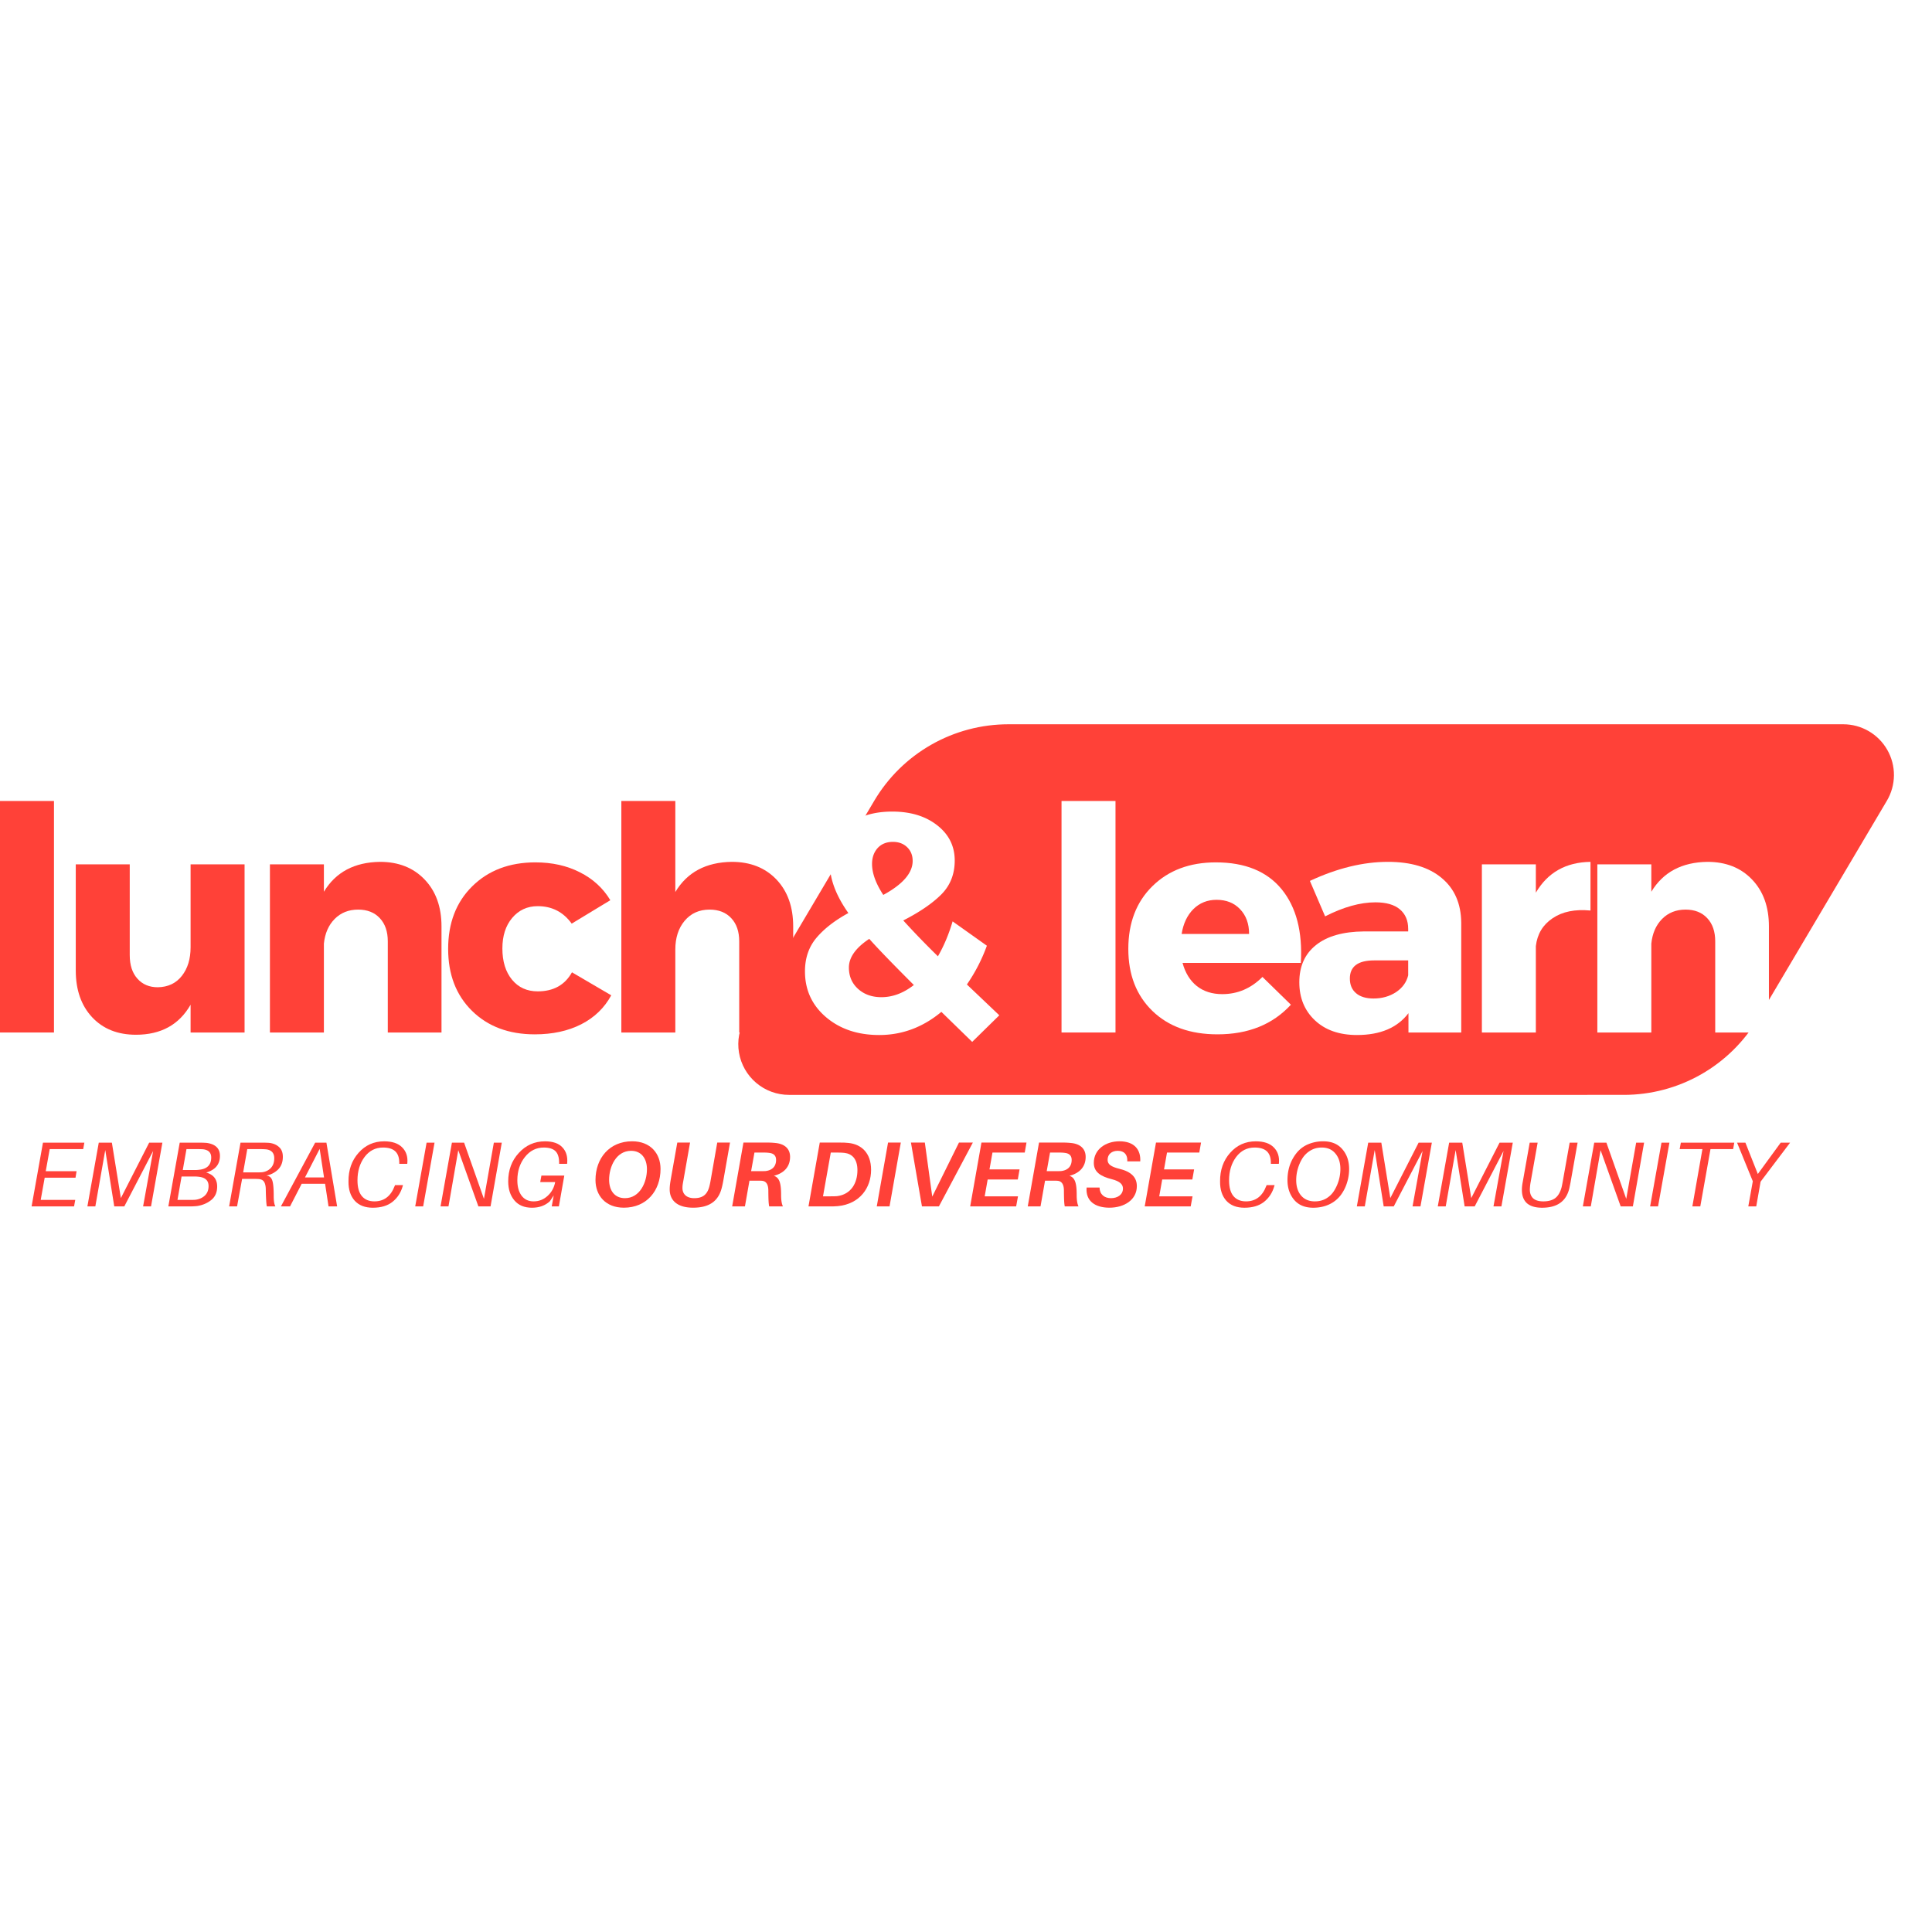 <svg preserveAspectRatio="xMidYMid meet" data-bbox="74.758 165.613 228.199 57.103" height="500" viewBox="74.758 165.613 228.199 57.103" width="500" xmlns="http://www.w3.org/2000/svg" data-type="color" role="presentation" aria-hidden="true" aria-label=""><defs><style>#comp-lsc25r3g svg [data-color="1"] {fill: #FFFFFF;}
#comp-lsc25r3g svg [data-color="2"] {fill: #FF4040;}</style></defs>
    <g>
        <defs>
            <clipPath id="fc1cc00c-bc51-456c-891c-a8c8b24bb3b3_comp-lsc25r3g">
                <path d="M161.55 165.613h137.302v43.774H161.55Zm0 0"></path>
            </clipPath>
            <clipPath id="5ac2a258-aed9-4de6-b677-3283384b185f_comp-lsc25r3g">
                <path d="M193.867 165.613h98.61a5.984 5.984 0 0 1 5.199 3.024 5.973 5.973 0 0 1-.051 6.011l-15.219 25.704a18.422 18.422 0 0 1-15.851 9.035h-98.61a5.984 5.984 0 0 1-5.148-9.035l15.223-25.704a18.415 18.415 0 0 1 15.847-9.035Zm0 0"></path>
            </clipPath>
        </defs>
        <g clip-path="url(#fc1cc00c-bc51-456c-891c-a8c8b24bb3b3_comp-lsc25r3g)">
            <g clip-path="url(#5ac2a258-aed9-4de6-b677-3283384b185f_comp-lsc25r3g)">
                <path d="M157.445 165.613h145.512v43.774H157.445Zm0 0" fill="#ff4138" data-color="1"></path>
            </g>
        </g>
        <path d="M81.133 202.019h-6.375v-27.344h6.375Zm0 0" fill="#ff4138" data-color="1"></path>
        <path d="M103.646 182.16v19.859H97.27v-3.281c-1.356 2.367-3.508 3.547-6.454 3.547-2.156 0-3.882-.688-5.171-2.063-1.293-1.383-1.938-3.226-1.938-5.531V182.16h6.375v10.718c0 1.18.3 2.106.906 2.782.602.68 1.407 1.015 2.407 1.015 1.207-.02 2.156-.469 2.843-1.344.688-.874 1.032-2 1.032-3.374v-9.797Zm0 0" fill="#ff4138" data-color="1"></path>
        <path d="M119.64 181.863c2.187 0 3.941.695 5.266 2.078 1.332 1.387 2 3.234 2 5.547v12.531h-6.344v-10.766c0-1.156-.313-2.066-.938-2.734-.625-.676-1.48-1.016-2.562-1.016-1.125 0-2.055.371-2.781 1.11-.72.73-1.141 1.699-1.266 2.906v10.5h-6.375v-19.86h6.375v3.235c1.394-2.313 3.601-3.488 6.625-3.531Zm0 0" fill="#ff4138" data-color="1"></path>
        <path d="M138.003 181.925c1.969 0 3.719.39 5.25 1.172 1.54.774 2.738 1.871 3.594 3.297l-4.563 2.766c-.992-1.375-2.328-2.063-4.015-2.063-1.23 0-2.235.465-3.016 1.39-.773.919-1.156 2.122-1.156 3.61 0 1.531.379 2.762 1.14 3.688.758.918 1.77 1.375 3.032 1.375 1.863 0 3.21-.75 4.047-2.25l4.64 2.718c-.804 1.48-1.984 2.621-3.547 3.422-1.562.793-3.39 1.188-5.484 1.188-3.063 0-5.54-.926-7.422-2.781-1.875-1.852-2.812-4.29-2.812-7.313 0-3.05.945-5.516 2.843-7.39 1.907-1.883 4.395-2.829 7.47-2.829Zm0 0" fill="#ff4138" data-color="1"></path>
        <path d="M161.196 181.863c2.188 0 3.942.695 5.266 2.078 1.32 1.387 1.984 3.234 1.984 5.547v12.531h-6.375v-10.766c0-1.156-.312-2.066-.937-2.734-.625-.676-1.48-1.016-2.563-1.016-1.23 0-2.215.446-2.953 1.329-.73.875-1.094 2.007-1.094 3.39v9.797h-6.375v-27.344h6.375v10.75c1.395-2.332 3.618-3.52 6.672-3.562Zm0 0" fill="#ff4138" data-color="1"></path>
        <path d="m189.588 203.128-3.64-3.546c-2.188 1.824-4.637 2.734-7.344 2.734-2.531 0-4.625-.703-6.281-2.11-1.657-1.414-2.485-3.218-2.485-5.406 0-1.57.453-2.894 1.36-3.969.906-1.07 2.16-2.046 3.765-2.921-1.46-2.07-2.187-4.004-2.187-5.797 0-1.883.672-3.383 2.015-4.5 1.344-1.125 3.13-1.688 5.36-1.688 2.164 0 3.937.543 5.312 1.625 1.375 1.074 2.063 2.461 2.063 4.156 0 1.626-.54 2.97-1.61 4.032-1.062 1.054-2.554 2.07-4.468 3.047a98.75 98.75 0 0 0 4.093 4.234c.707-1.227 1.286-2.602 1.735-4.125l4.047 2.875a20.097 20.097 0 0 1-2.36 4.578l3.828 3.64Zm-11.828-21.015c0 1.086.442 2.304 1.328 3.656 2.313-1.258 3.469-2.598 3.469-4.016 0-.664-.219-1.207-.656-1.625-.43-.414-.985-.625-1.672-.625-.762 0-1.367.246-1.813.735-.437.492-.656 1.117-.656 1.875Zm1.11 15.734c1.32 0 2.597-.476 3.828-1.437-2.606-2.602-4.36-4.422-5.266-5.453-1.605 1.062-2.406 2.195-2.406 3.39 0 1.031.363 1.875 1.093 2.531.727.649 1.645.97 2.75.97Zm0 0" fill="#ffffff" data-color="2"></path>
        <path d="M206.516 202.019h-6.375v-27.344h6.375Zm0 0" fill="#ffffff" data-color="2"></path>
        <path d="M218.373 181.925c3.446 0 6.036 1.059 7.766 3.172 1.727 2.117 2.484 5.016 2.266 8.703h-13.97c.321 1.18.884 2.09 1.688 2.735.813.636 1.813.953 3 .953 1.813 0 3.395-.676 4.75-2.031l3.36 3.28c-2.149 2.337-5.04 3.5-8.672 3.5-3.219 0-5.781-.921-7.688-2.765-1.898-1.844-2.843-4.285-2.843-7.328 0-3.07.945-5.54 2.843-7.406 1.907-1.875 4.407-2.813 7.5-2.813Zm-4.046 8.453h7.968c0-1.207-.355-2.18-1.062-2.921-.7-.739-1.625-1.11-2.781-1.11-1.086 0-1.997.367-2.735 1.094-.73.73-1.195 1.71-1.39 2.937Zm0 0" fill="#ffffff" data-color="2"></path>
        <path d="M238.697 181.863c2.719 0 4.832.636 6.344 1.906 1.519 1.262 2.289 3.023 2.312 5.281v12.969h-6.234v-2.281c-1.305 1.719-3.328 2.578-6.078 2.578-2.086 0-3.743-.578-4.97-1.734-1.23-1.157-1.843-2.657-1.843-4.5 0-1.883.656-3.348 1.969-4.391 1.312-1.05 3.195-1.586 5.656-1.61h5.234v-.296c0-.989-.328-1.758-.984-2.313-.648-.55-1.61-.828-2.89-.828-1.794 0-3.774.555-5.938 1.656l-1.797-4.187c3.219-1.5 6.29-2.25 9.219-2.25Zm-1.703 16.14c1.007 0 1.894-.25 2.656-.75.758-.507 1.238-1.171 1.437-1.984v-1.766h-4.015c-1.918 0-2.875.715-2.875 2.141 0 .742.242 1.32.734 1.734.488.418 1.176.625 2.063.625Zm0 0" fill="#ffffff" data-color="2"></path>
        <path d="M256.166 182.16v3.343c1.394-2.382 3.547-3.597 6.453-3.64v5.75c-1.824-.176-3.313.125-4.469.906-1.156.773-1.82 1.871-1.984 3.297v10.203h-6.375v-19.86Zm0 0" fill="#ffffff" data-color="2"></path>
        <path d="M276.43 181.863c2.187 0 3.941.695 5.265 2.078 1.333 1.387 2 3.234 2 5.547v12.531h-6.343v-10.766c0-1.156-.313-2.066-.938-2.734-.625-.676-1.48-1.016-2.562-1.016-1.125 0-2.055.371-2.781 1.11-.72.73-1.141 1.699-1.266 2.906v10.5h-6.375v-19.86h6.375v3.235c1.394-2.313 3.601-3.488 6.625-3.531Zm0 0" fill="#ffffff" data-color="2"></path>
        <path d="m80.63 215.794-.469 2.61h3.641l-.125.765h-3.64l-.47 2.625h4.079l-.14.766H78.49l1.343-7.531h4.89l-.14.765Zm0 0" fill="#ff4138" data-color="1"></path>
        <path d="m93.94 215.029-1.343 7.531h-.937l1.187-6.547-3.406 6.547h-1.188l-1.062-6.656-1.172 6.656h-.938l1.344-7.531h1.547l1.063 6.547 3.343-6.547Zm0 0" fill="#ff4138" data-color="1"></path>
        <path d="M99.111 218.56c.864.242 1.297.793 1.297 1.656 0 .68-.23 1.203-.687 1.578-.461.375-1.016.618-1.672.72a8.394 8.394 0 0 1-.969.046h-2.438l1.344-7.531h2.219c.406 0 .727.011.969.031 1.039.148 1.562.656 1.562 1.531 0 1-.543 1.656-1.625 1.969Zm-2.328-2.766-.437 2.47h1.453c.195 0 .398-.017.61-.048.862-.125 1.296-.601 1.296-1.437 0-.57-.324-.895-.969-.969a10.449 10.449 0 0 0-.594-.016Zm1.031 5.985c.446-.051.82-.211 1.125-.485.301-.28.454-.66.454-1.14 0-.614-.344-.973-1.032-1.078a4.036 4.036 0 0 0-.594-.047h-1.562l-.484 2.765h1.578c.156 0 .328-.004.515-.015Zm0 0" fill="#ff4138" data-color="1"></path>
        <path d="M108.166 216.7c0 .637-.195 1.141-.578 1.516a2.686 2.686 0 0 1-1.375.703c.344.032.57.211.688.532.125.312.187.945.187 1.89 0 .586.067.992.203 1.219h-1.015c-.063-.281-.106-.969-.125-2.063-.012-.363-.078-.644-.203-.843-.125-.196-.34-.305-.641-.328a8.819 8.819 0 0 0-.547-.016h-1.406l-.594 3.25h-.938l1.344-7.531h2.469c.426 0 .754.011.984.031.477.074.852.246 1.125.516.282.261.422.636.422 1.125Zm-2.5 1.829c.426-.04.782-.203 1.063-.485.281-.289.422-.68.422-1.172 0-.601-.305-.953-.907-1.046a7.487 7.487 0 0 0-.75-.032h-1.53l-.485 2.75h1.437c.352 0 .602-.004.75-.015Zm0 0" fill="#ff4138" data-color="1"></path>
        <path d="M113.156 219.888h-2.765l-1.375 2.672h-1.079l4.047-7.531h1.329l1.265 7.531h-1.016Zm-.125-.75-.515-3.375-1.735 3.375Zm0 0" fill="#ff4138" data-color="1"></path>
        <path d="M120.139 214.873c.937 0 1.64.234 2.11.703.476.468.687 1.086.624 1.843l-.016.11h-.937v-.11c0-.625-.164-1.082-.484-1.375-.313-.289-.793-.437-1.438-.437-.898 0-1.625.375-2.187 1.125-.555.75-.829 1.668-.829 2.75 0 .824.172 1.445.516 1.86.352.417.848.624 1.484.624 1.133 0 1.93-.601 2.391-1.812l.047-.11h.938l-.032.11c-.218.781-.625 1.406-1.218 1.875-.586.46-1.356.687-2.313.687-.918 0-1.633-.273-2.14-.828-.5-.562-.747-1.32-.735-2.281-.012-1.344.383-2.469 1.188-3.375.8-.906 1.812-1.36 3.03-1.36Zm0 0" fill="#ff4138" data-color="1"></path>
        <path d="M124.74 222.56h-.938l1.344-7.531h.938Zm0 0" fill="#ff4138" data-color="1"></path>
        <path d="m134.028 215.029-1.328 7.531h-1.438l-2.375-6.64-1.156 6.64h-.938l1.344-7.531h1.438l2.344 6.64 1.171-6.64Zm0 0" fill="#ff4138" data-color="1"></path>
        <path d="M139.13 214.873c.925 0 1.608.234 2.046.703.445.46.64 1.074.578 1.843l-.016.11h-.937v-.11c0-.644-.148-1.109-.438-1.39-.292-.281-.75-.422-1.375-.422-.898 0-1.64.375-2.234 1.125-.594.75-.89 1.668-.89 2.75 0 .75.164 1.355.5 1.812.343.45.816.672 1.421.672.625 0 1.172-.21 1.641-.64.477-.426.781-.973.906-1.641h-1.765l.14-.766h2.703l-.64 3.641h-.844l.234-1.297-.453.688c-.554.511-1.258.765-2.11.765-.898 0-1.589-.285-2.077-.86-.492-.581-.735-1.331-.735-2.25 0-1.331.414-2.452 1.25-3.358.832-.915 1.864-1.375 3.094-1.375Zm0 0" fill="#ff4138" data-color="1"></path>
        <path d="M149.423 214.869c-2.676 0-4.328 2-4.328 4.578 0 1.824 1.191 3.265 3.355 3.265 2.676 0 4.328-2 4.328-4.578 0-1.824-1.191-3.265-3.355-3.265Zm-.852 6.718c-1.203 0-1.867-.882-1.867-2.175 0-1.54.828-3.418 2.598-3.418 1.191 0 1.87.886 1.87 2.175 0 1.54-.831 3.418-2.6 3.418Zm0 0" fill="#ff4138" data-color="1"></path>
        <path d="M160.984 215.02h-1.508l-.809 4.622a8.802 8.802 0 0 1-.12.547c-.262 1.027-.84 1.398-1.794 1.398-.851 0-1.386-.437-1.386-1.203 0-.238.023-.414.09-.773l.808-4.59h-1.508l-.754 4.25c-.101.59-.144.906-.144 1.277 0 1.301.898 2.164 2.766 2.164 2.097 0 3.046-.937 3.398-2.402.086-.34.129-.57.195-.941Zm0 0" fill="#ff4138" data-color="1"></path>
        <path d="M168.078 216.716c0-1.039-.723-1.531-1.66-1.64a8.639 8.639 0 0 0-1.094-.055h-2.754l-1.332 7.539h1.508l.535-3.04h.886c.196 0 .38 0 .579.013.546.043.765.48.765 1.18.008 1.093.031 1.488.098 1.847h1.625c-.152-.316-.215-.766-.215-1.344 0-1.453-.21-2.054-.855-2.273 1.136-.285 1.914-1.016 1.914-2.227Zm-2.93 1.672c-.184.008-.36.008-.621.008h-1.05l.394-2.195h1.101c.266 0 .45.011.625.035.492.054.828.281.828.84 0 .875-.597 1.246-1.277 1.312Zm0 0" fill="#ff4138" data-color="1"></path>
        <path d="M174.972 215.064c-.372-.043-.61-.043-1.004-.043h-2.383l-1.332 7.539h2.48c.371 0 .578 0 .973-.031 2.644-.254 3.941-2.2 3.941-4.285 0-2.032-1.18-3.028-2.675-3.18Zm-1.344 6.285c-.25.02-.469.02-.774.02h-.886l.918-5.168h.851c.305 0 .516.011.754.035.906.105 1.543.719 1.543 2.05 0 1.5-.734 2.852-2.406 3.063Zm0 0" fill="#ff4138" data-color="1"></path>
        <path d="m179.826 222.56 1.332-7.54h-1.508l-1.332 7.54Zm0 0" fill="#ff4138" data-color="1"></path>
        <path d="m185.656 222.56 4.011-7.54h-1.64l-3.156 6.384-.875-6.383h-1.641l1.3 7.539Zm0 0" fill="#ff4138" data-color="1"></path>
        <path d="M191.984 216.2h3.812l.207-1.18h-5.32l-1.332 7.54h5.43l.218-1.191h-3.933l.351-1.989h3.559l.21-1.191h-3.554Zm0 0" fill="#ff4138" data-color="1"></path>
        <path d="M202.99 216.716c0-1.039-.722-1.531-1.66-1.64a8.639 8.639 0 0 0-1.093-.055h-2.754l-1.332 7.539h1.508l.535-3.04h.887c.195 0 .378 0 .578.013.547.043.765.48.765 1.18.008 1.093.031 1.488.098 1.847h1.625c-.152-.316-.215-.766-.215-1.344 0-1.453-.21-2.054-.855-2.273 1.136-.285 1.914-1.016 1.914-2.227Zm-2.929 1.672c-.184.008-.36.008-.621.008h-1.05l.394-2.195h1.101c.266 0 .45.011.625.035.492.054.828.281.828.84 0 .875-.597 1.246-1.277 1.312Zm0 0" fill="#ff4138" data-color="1"></path>
        <path d="M206.982 214.869c-1.598 0-3.028.93-3.028 2.554 0 1.082.82 1.598 2.13 1.926.929.238 1.312.59 1.312 1.102 0 .71-.621 1.136-1.41 1.136-.774 0-1.332-.425-1.356-1.257h-1.527c-.133 1.585.992 2.382 2.699 2.382 1.734 0 3.234-.918 3.234-2.547 0-1.035-.656-1.703-2.047-2.042-1.015-.25-1.406-.543-1.406-1.06 0-.687.512-1.07 1.2-1.07.789 0 1.171.481 1.124 1.247h1.532c.078-1.344-.668-2.371-2.457-2.371Zm0 0" fill="#ff4138" data-color="1"></path>
        <path d="M212.6 216.2h3.812l.207-1.18h-5.32l-1.332 7.54h5.43l.218-1.191h-3.933l.351-1.989h3.559l.21-1.191h-3.554Zm0 0" fill="#ff4138" data-color="1"></path>
        <path d="M223.087 214.873c.937 0 1.64.234 2.11.703.476.468.687 1.086.624 1.843l-.016.11h-.937v-.11c0-.625-.164-1.082-.484-1.375-.313-.289-.793-.437-1.438-.437-.898 0-1.625.375-2.187 1.125-.555.75-.828 1.668-.828 2.75 0 .824.171 1.445.515 1.86.352.417.848.624 1.484.624 1.133 0 1.93-.601 2.391-1.812l.047-.11h.938l-.032.11c-.219.781-.625 1.406-1.219 1.875-.585.46-1.355.687-2.312.687-.918 0-1.633-.273-2.14-.828-.5-.562-.747-1.32-.735-2.281-.012-1.344.383-2.469 1.188-3.375.8-.906 1.812-1.36 3.03-1.36Zm0 0" fill="#ff4138" data-color="1"></path>
        <path d="M231.063 214.873c.969 0 1.719.312 2.25.937.531.617.797 1.39.797 2.328 0 .586-.09 1.14-.266 1.672a4.757 4.757 0 0 1-.75 1.453 3.64 3.64 0 0 1-1.344 1.063c-.554.257-1.18.39-1.875.39-.968 0-1.718-.304-2.25-.922-.53-.625-.796-1.406-.796-2.343 0-.582.082-1.141.25-1.672.175-.531.43-1.016.765-1.453a3.466 3.466 0 0 1 1.328-1.063 4.483 4.483 0 0 1 1.891-.39Zm-1 7.093c.5 0 .945-.113 1.344-.344.394-.238.707-.546.937-.921a4.856 4.856 0 0 0 .735-2.563c0-.758-.2-1.367-.594-1.828-.387-.469-.922-.703-1.61-.703-.5 0-.949.121-1.343.36a2.843 2.843 0 0 0-.953.937c-.23.375-.407.781-.532 1.219a4.826 4.826 0 0 0-.187 1.328c0 .761.191 1.37.578 1.828.395.46.938.687 1.625.687Zm0 0" fill="#ff4138" data-color="1"></path>
        <path d="m243.882 215.029-1.344 7.531h-.937l1.187-6.547-3.406 6.547h-1.188l-1.062-6.656-1.172 6.656h-.938l1.344-7.531h1.547l1.063 6.547 3.343-6.547Zm0 0" fill="#ff4138" data-color="1"></path>
        <path d="m253.442 215.029-1.344 7.531h-.937l1.187-6.547-3.406 6.547h-1.188l-1.062-6.656-1.172 6.656h-.938l1.344-7.531h1.547l1.063 6.547 3.343-6.547Zm0 0" fill="#ff4138" data-color="1"></path>
        <path d="m261.097 215.029-.844 4.75a32.94 32.94 0 0 1-.14.672c-.368 1.511-1.434 2.265-3.204 2.265-.793 0-1.39-.176-1.797-.531-.398-.363-.594-.89-.594-1.578 0-.29.032-.594.094-.906l.828-4.672h.938l-.813 4.578a5.93 5.93 0 0 0-.109.969c0 .437.129.78.39 1.03.27.243.673.36 1.204.36.582 0 1.047-.125 1.39-.375.344-.258.594-.672.75-1.234.04-.145.086-.367.141-.672l.828-4.656Zm0 0" fill="#ff4138" data-color="1"></path>
        <path d="m268.952 215.029-1.328 7.531h-1.438l-2.375-6.64-1.156 6.64h-.938l1.344-7.531h1.438l2.343 6.64 1.172-6.64Zm0 0" fill="#ff4138" data-color="1"></path>
        <path d="M270.6 222.56h-.938l1.344-7.531h.938Zm0 0" fill="#ff4138" data-color="1"></path>
        <path d="M279.465 215.794h-2.672l-1.203 6.766h-.938l1.188-6.766h-2.688l.141-.765h6.313Zm0 0" fill="#ff4138" data-color="1"></path>
        <path d="m282.712 219.638-.515 2.922h-.938l.532-2.969-1.86-4.562h.985l1.468 3.703 2.703-3.703h1.11Zm0 0" fill="#ff4138" data-color="1"></path>
    </g>
</svg>